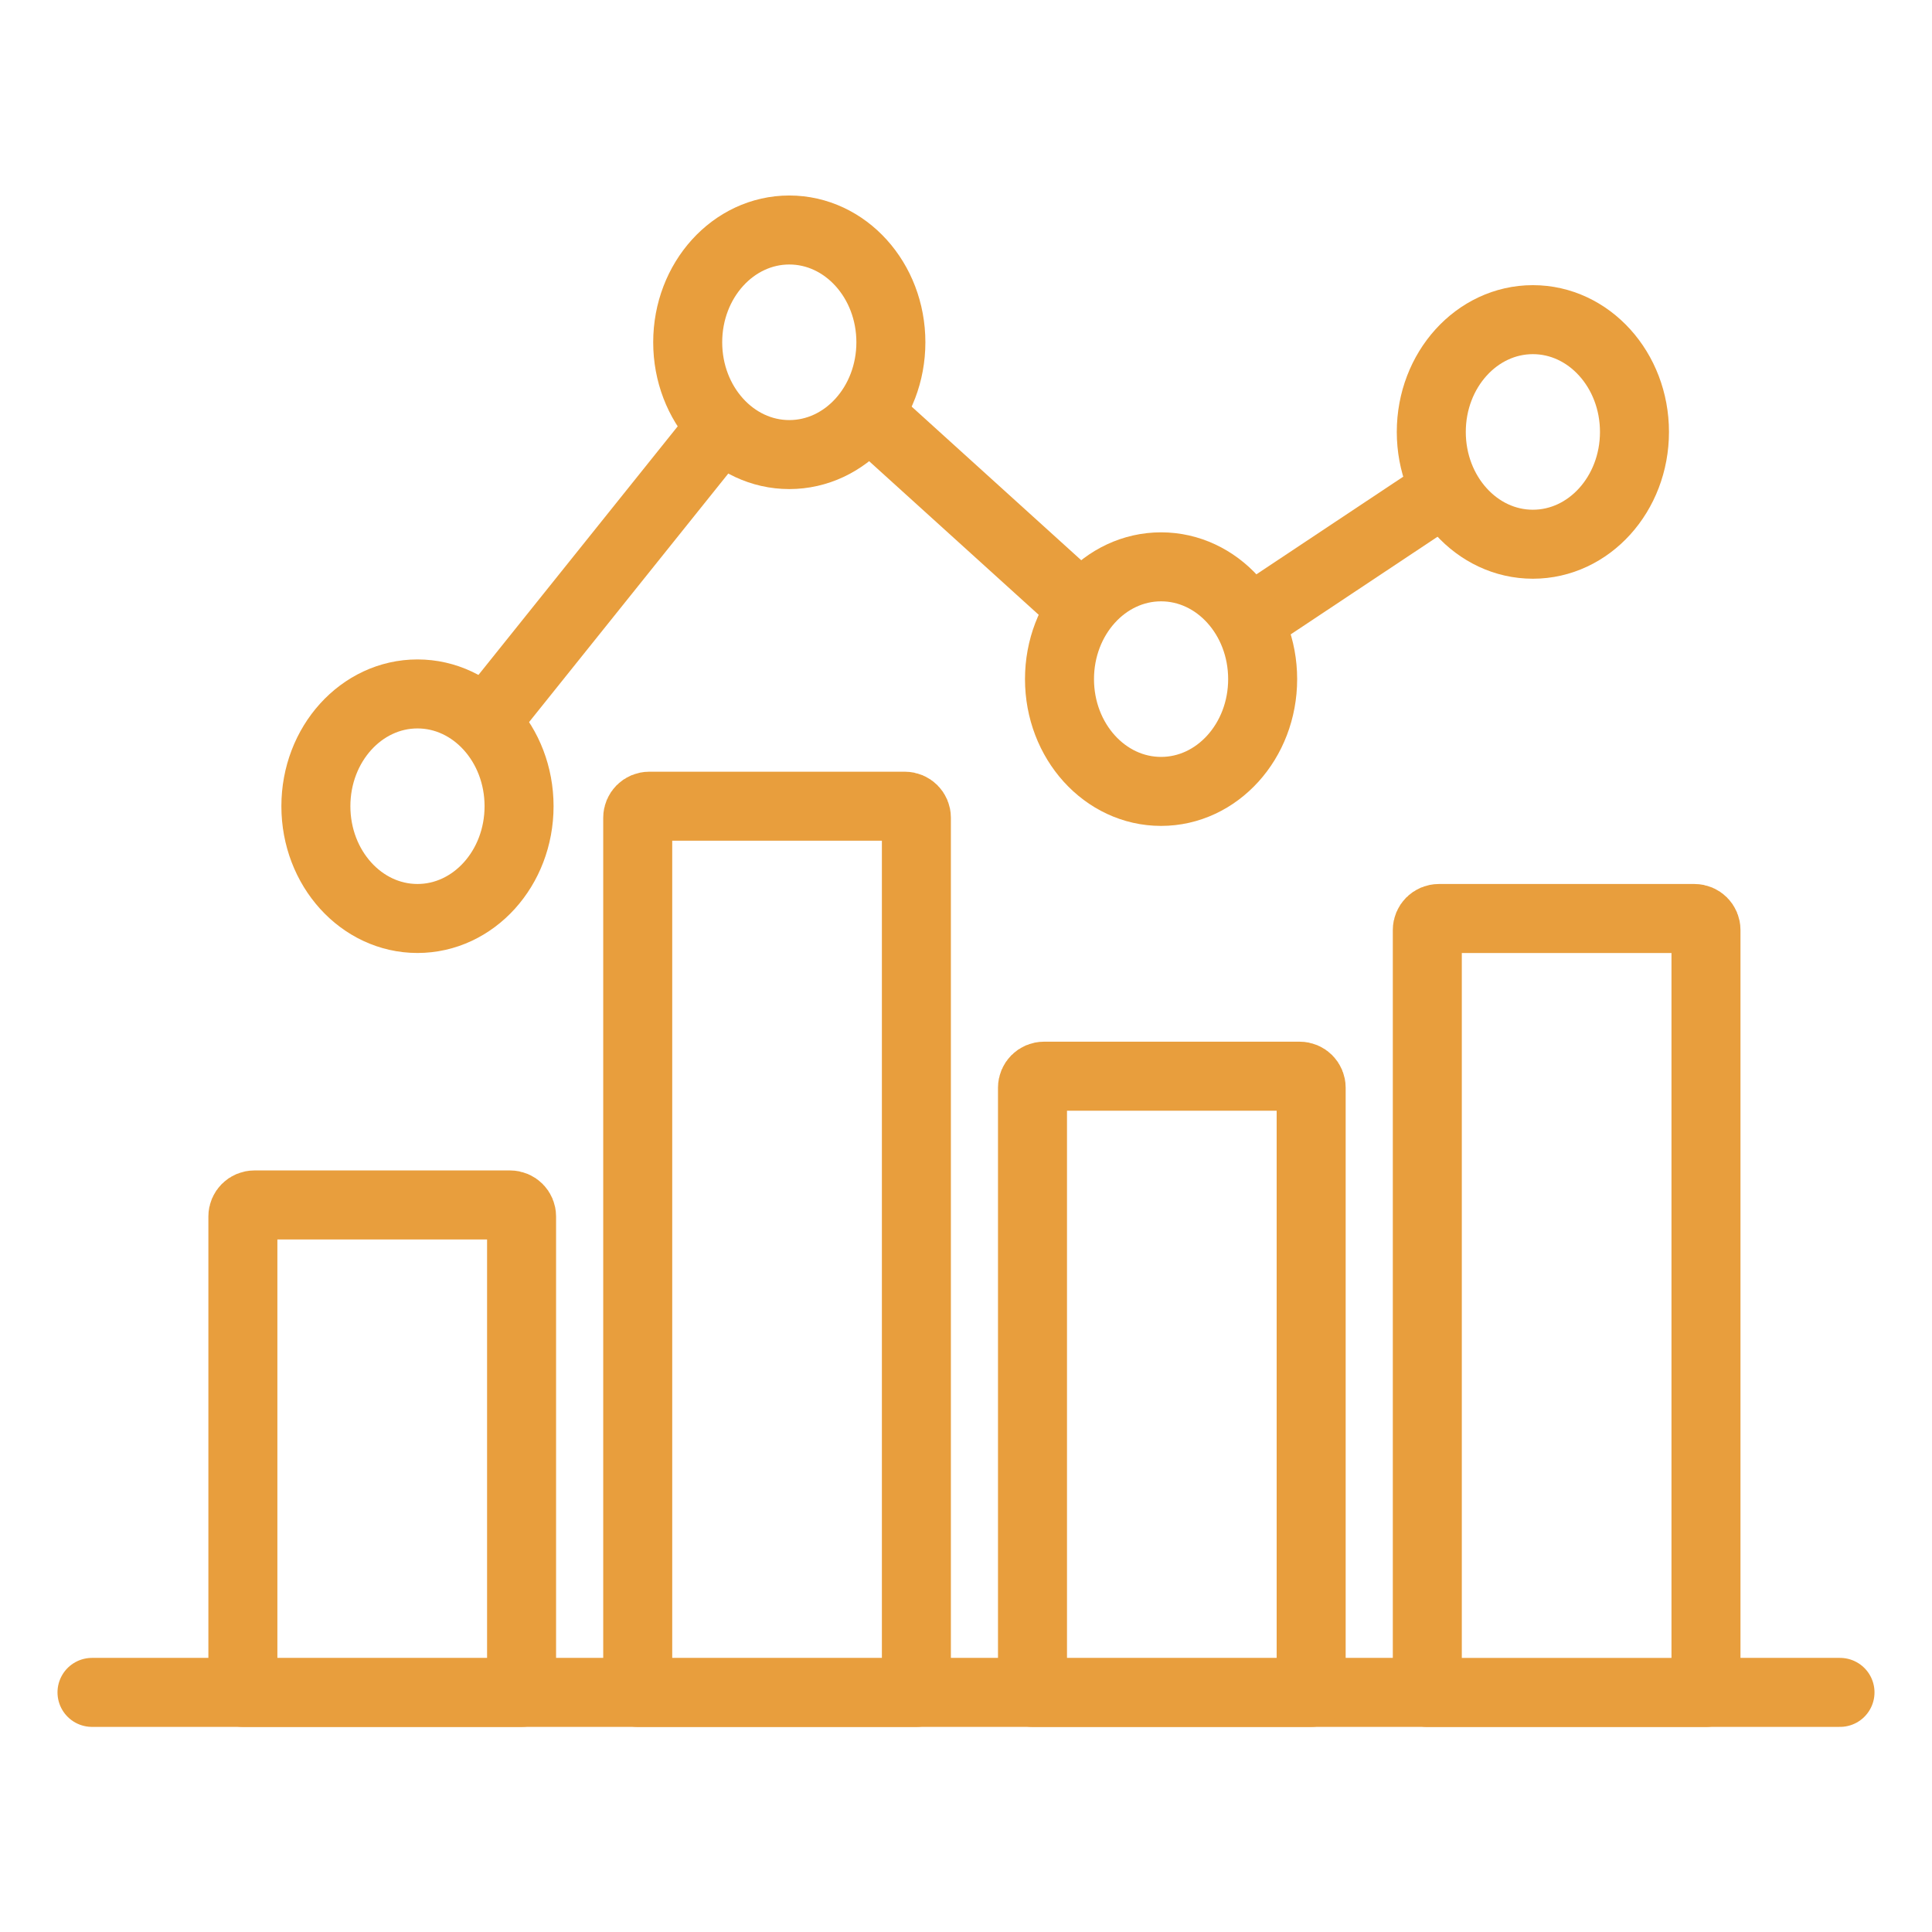 <svg width="84" height="84" viewBox="0 0 84 84" fill="none" xmlns="http://www.w3.org/2000/svg">
<rect x="0" y="0" width="84" height="84" fill="#333333" stroke="none"/>
<g clip-path="url(#clip0_2638_610)">
<rect width="84" height="84" fill="white"/>
<rect width="84" height="84" fill="white"/>
<path d="M4 73.582H80" stroke="#E89E3D" stroke-width="3" stroke-linecap="round" stroke-linejoin="round"/>
<path d="M18.15 35.052L34.316 14.882L50.482 29.527L66.647 18.779" stroke="#E89E3D" stroke-width="3" stroke-linecap="round" stroke-linejoin="round"/>
<path d="M18.151 39.934C20.591 39.934 22.568 37.749 22.568 35.053C22.568 32.356 20.591 30.171 18.151 30.171C15.712 30.171 13.734 32.356 13.734 35.053C13.734 37.749 15.712 39.934 18.151 39.934Z" fill="white" stroke="#E89E3D" stroke-width="3" stroke-linecap="round" stroke-linejoin="round"/>
<path d="M50.481 34.409C52.921 34.409 54.898 32.223 54.898 29.527C54.898 26.831 52.921 24.645 50.481 24.645C48.042 24.645 46.065 26.831 46.065 29.527C46.065 32.223 48.042 34.409 50.481 34.409Z" fill="white" stroke="#E89E3D" stroke-width="3" stroke-linecap="round" stroke-linejoin="round"/>
<path d="M34.317 19.764C36.757 19.764 38.734 17.578 38.734 14.882C38.734 12.186 36.757 10 34.317 10C31.878 10 29.9 12.186 29.9 14.882C29.9 17.578 31.878 19.764 34.317 19.764Z" fill="white" stroke="#E89E3D" stroke-width="3" stroke-linecap="round" stroke-linejoin="round"/>
<path d="M66.647 23.662C69.087 23.662 71.064 21.476 71.064 18.78C71.064 16.084 69.087 13.898 66.647 13.898C64.208 13.898 62.23 16.084 62.23 18.78C62.23 21.476 64.208 23.662 66.647 23.662Z" fill="white" stroke="#E89E3D" stroke-width="3" stroke-linecap="round" stroke-linejoin="round"/>
<path d="M10.56 52.889C10.56 52.612 10.784 52.389 11.06 52.389H22.177C22.453 52.389 22.677 52.612 22.677 52.889V73.582H10.56V52.889Z" fill="white" stroke="#E89E3D" stroke-width="3" stroke-linecap="round" stroke-linejoin="round"/>
<path d="M27.727 35.553C27.727 35.277 27.95 35.053 28.227 35.053H39.343C39.619 35.053 39.843 35.277 39.843 35.553V73.582H27.727V35.553Z" fill="white" stroke="#E89E3D" stroke-width="3" stroke-linecap="round" stroke-linejoin="round"/>
<path d="M44.891 47.291C44.891 47.015 45.114 46.791 45.391 46.791H56.507C56.783 46.791 57.007 47.015 57.007 47.291V73.582H44.891V47.291Z" fill="white" stroke="#E89E3D" stroke-width="3" stroke-linecap="round" stroke-linejoin="round"/>
<path d="M62.057 40.435C62.057 40.159 62.281 39.935 62.557 39.935H73.673C73.949 39.935 74.173 40.159 74.173 40.435V73.583H62.057V40.435Z" fill="white" stroke="#E89E3D" stroke-width="3" stroke-linecap="round" stroke-linejoin="round"/>
</g>
<defs>
<clipPath id="clip0_2638_610">
<rect width="84" height="84" fill="white"/>
</clipPath>
</defs>
</svg>
